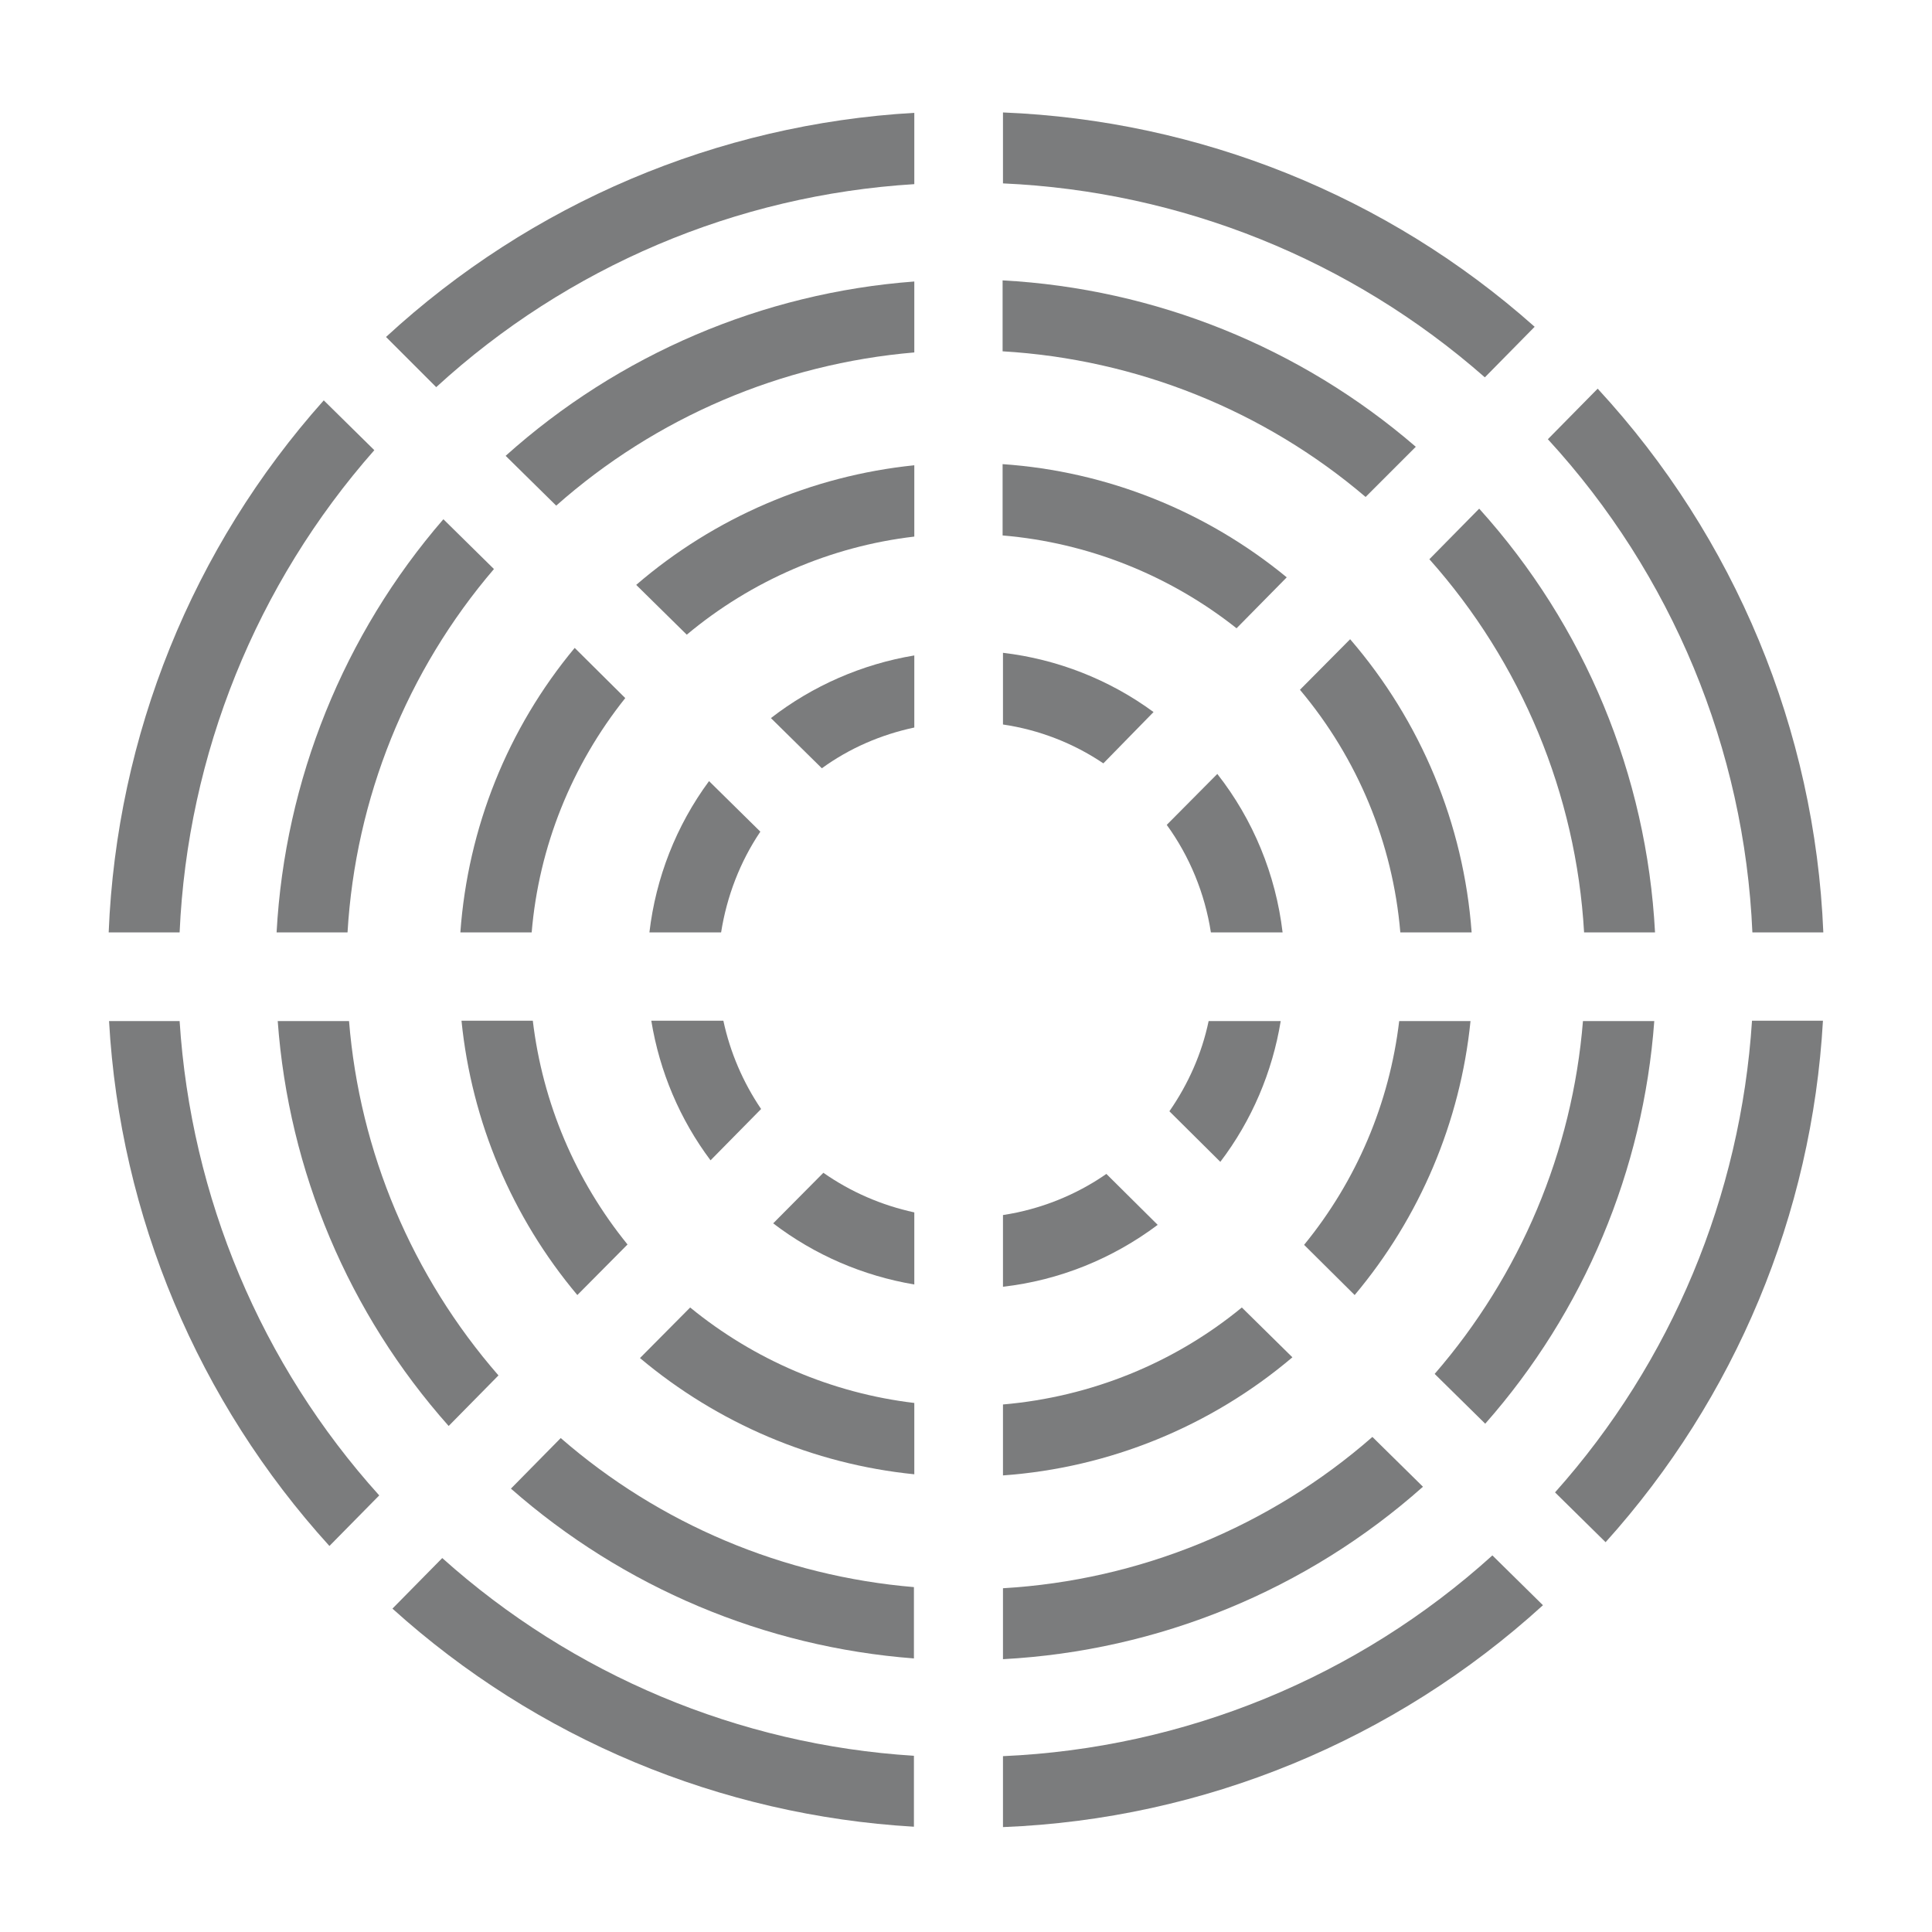 <?xml version="1.0" encoding="utf-8"?>
<!-- Generator: Adobe Illustrator 25.0.0, SVG Export Plug-In . SVG Version: 6.00 Build 0)  -->
<svg version="1.1" id="Слой_1" xmlns="http://www.w3.org/2000/svg" xmlns:xlink="http://www.w3.org/1999/xlink" x="0px" y="0px"
	 viewBox="0 0 512 512" style="enable-background:new 0 0 512 512;" xml:space="preserve">
<style type="text/css">
	.st0{fill:#7B7C7D;}
</style>
<path class="st0" d="M483.2,247.1c-2.2-53.6-23.4-104.7-59.8-144.1l-13.2,13.4c32.9,35.8,52.1,82.1,54.2,130.7H483.2z"/>
<path class="st0" d="M28.9,270.6c2.9,51.7,23.6,100.8,58.4,139.1l13.2-13.4c-31.3-34.7-49.9-79-52.9-125.7H28.9z"/>
<path class="st0" d="M115.6,102.6c34.8-31.9,79.5-50.9,126.7-53.8V29.9c-52.2,3-101.6,24-140,59.4L115.6,102.6z"/>
<path class="st0" d="M412.1,395.5l13.4,13.2c34.4-38.2,54.7-86.9,57.6-138.2h-18.8C461.3,316.9,443,360.9,412.1,395.5z"/>
<path class="st0" d="M265.8,465.4v18.8c53.2-2.1,103.8-23,143.1-58.8l-13.4-13.2C359.8,444.5,313.9,463.3,265.8,465.4z"/>
<path class="st0" d="M406.7,86.6c-39-34.7-88.8-54.7-140.9-56.8v18.8c47.2,2.1,92.2,20.2,127.7,51.4L406.7,86.6z"/>
<path class="st0" d="M99.2,119.3l-13.4-13.2c-34.8,39-54.9,88.8-57,141h18.8C49.7,199.9,67.9,154.8,99.2,119.3z"/>
<path class="st0" d="M104,426.3c38.2,34.5,86.9,54.8,138.2,57.8v-18.8c-46.4-2.9-90.4-21.4-125-52.4L104,426.3z"/>
<path class="st0" d="M182,168.2c17.1-14.3,38.1-23.4,60.3-26v-18.9c-27.2,2.8-52.9,13.8-73.7,31.7L182,168.2z"/>
<path class="st0" d="M122,247.1h18.9c1.9-22.7,10.6-44.3,24.8-62.1l-13.4-13.3C134.5,193.1,124,219.4,122,247.1z"/>
<path class="st0" d="M169.6,359.9c20.6,17.3,45.9,28.1,72.7,30.8v-18.9c-21.8-2.6-42.4-11.4-59.4-25.3L169.6,359.9z"/>
<path class="st0" d="M390,247.1c-2.1-28.7-13.4-55.9-32.2-77.7l-13.3,13.4c15.3,18.2,24.6,40.6,26.6,64.3H390z"/>
<path class="st0" d="M329.1,346.5c-18,14.8-40.1,23.7-63.3,25.7V391c28.2-2,55.1-13,76.7-31.3L329.1,346.5z"/>
<path class="st0" d="M389.7,270.6h-18.9c-2.6,21.8-11.3,42.3-25.2,59.3l13.4,13.3C376.3,322.6,387,297.3,389.7,270.6z"/>
<path class="st0" d="M166.3,329.8c-13.8-17-22.5-37.5-25.1-59.3h-18.9c2.7,26.8,13.4,52.1,30.7,72.7L166.3,329.8z"/>
<path class="st0" d="M341,153c-21.4-17.6-47.7-28.1-75.3-30v18.9c22.6,1.9,44.2,10.5,62,24.6L341,153z"/>
<path class="st0" d="M322.6,205.1l-13.4,13.5c6.1,8.4,10.1,18.2,11.7,28.5h19C338.1,231.8,332.1,217.2,322.6,205.1z"/>
<path class="st0" d="M172.1,247.1h19c1.5-9.5,5-18.7,10.4-26.7L187.9,207C179.2,218.8,173.8,232.6,172.1,247.1z"/>
<path class="st0" d="M188.3,307.5l13.4-13.6c-4.8-7.1-8.2-15-10-23.4h-19.1C174.8,284,180.2,296.7,188.3,307.5z"/>
<path class="st0" d="M204.9,324.2c11,8.4,23.8,13.9,37.4,16.2v-19.1c-8.7-1.9-16.8-5.4-24.1-10.5L204.9,324.2z"/>
<path class="st0" d="M217.8,203.6c7.3-5.3,15.6-8.9,24.5-10.8v-19.1c-13.8,2.3-26.9,8-38,16.6L217.8,203.6z"/>
<path class="st0" d="M305.7,188.7c-11.7-8.6-25.5-14-39.9-15.7v19c9.5,1.4,18.6,4.9,26.6,10.3L305.7,188.7z"/>
<path class="st0" d="M293.2,311.1c-8.2,5.7-17.6,9.4-27.4,10.9v19c14.9-1.7,29-7.4,41-16.4L293.2,311.1z"/>
<path class="st0" d="M309.9,294.5l13.5,13.4c8.3-10.9,13.8-23.8,16-37.3h-19.1C318.5,279.2,314.9,287.3,309.9,294.5z"/>
<path class="st0" d="M147.4,134c26.4-23.4,59.7-37.6,94.9-40.6V74.6c-40.2,3-78.3,19.3-108.3,46.2L147.4,134z"/>
<path class="st0" d="M375.2,118.4c-30.6-26.4-69.1-41.9-109.5-44.1v18.8c35.4,2.1,69.2,15.6,96.2,38.6L375.2,118.4z"/>
<path class="st0" d="M73.3,247.1h18.8c2.1-35.5,15.7-69.3,38.8-96.3l-13.4-13.2C91.1,168.1,75.5,206.7,73.3,247.1z"/>
<path class="st0" d="M392,134.8l-13.2,13.4c24.4,27.4,38.9,62.3,41,98.9h18.8C436.4,205.4,420,165.8,392,134.8z"/>
<path class="st0" d="M438.4,270.6h-18.9c-2.8,34.6-16.6,67.3-39.3,93.5l13.4,13.2C419.8,347.6,435.5,310.1,438.4,270.6z"/>
<path class="st0" d="M73.6,270.6c2.9,39.8,18.8,77.5,45.3,107.3l13.2-13.4c-22.9-26.3-36.8-59.2-39.6-93.9H73.6z"/>
<path class="st0" d="M363.7,380.8c-27.3,23.9-61.8,38-97.9,40.1v18.8c41.2-2.2,80.5-18.3,111.3-45.7L363.7,380.8z"/>
<path class="st0" d="M135.4,394.5c29.8,26.2,67.3,42,106.8,45v-18.9c-34.6-2.9-67.4-16.7-93.6-39.5L135.4,394.5z"/>
</svg>

